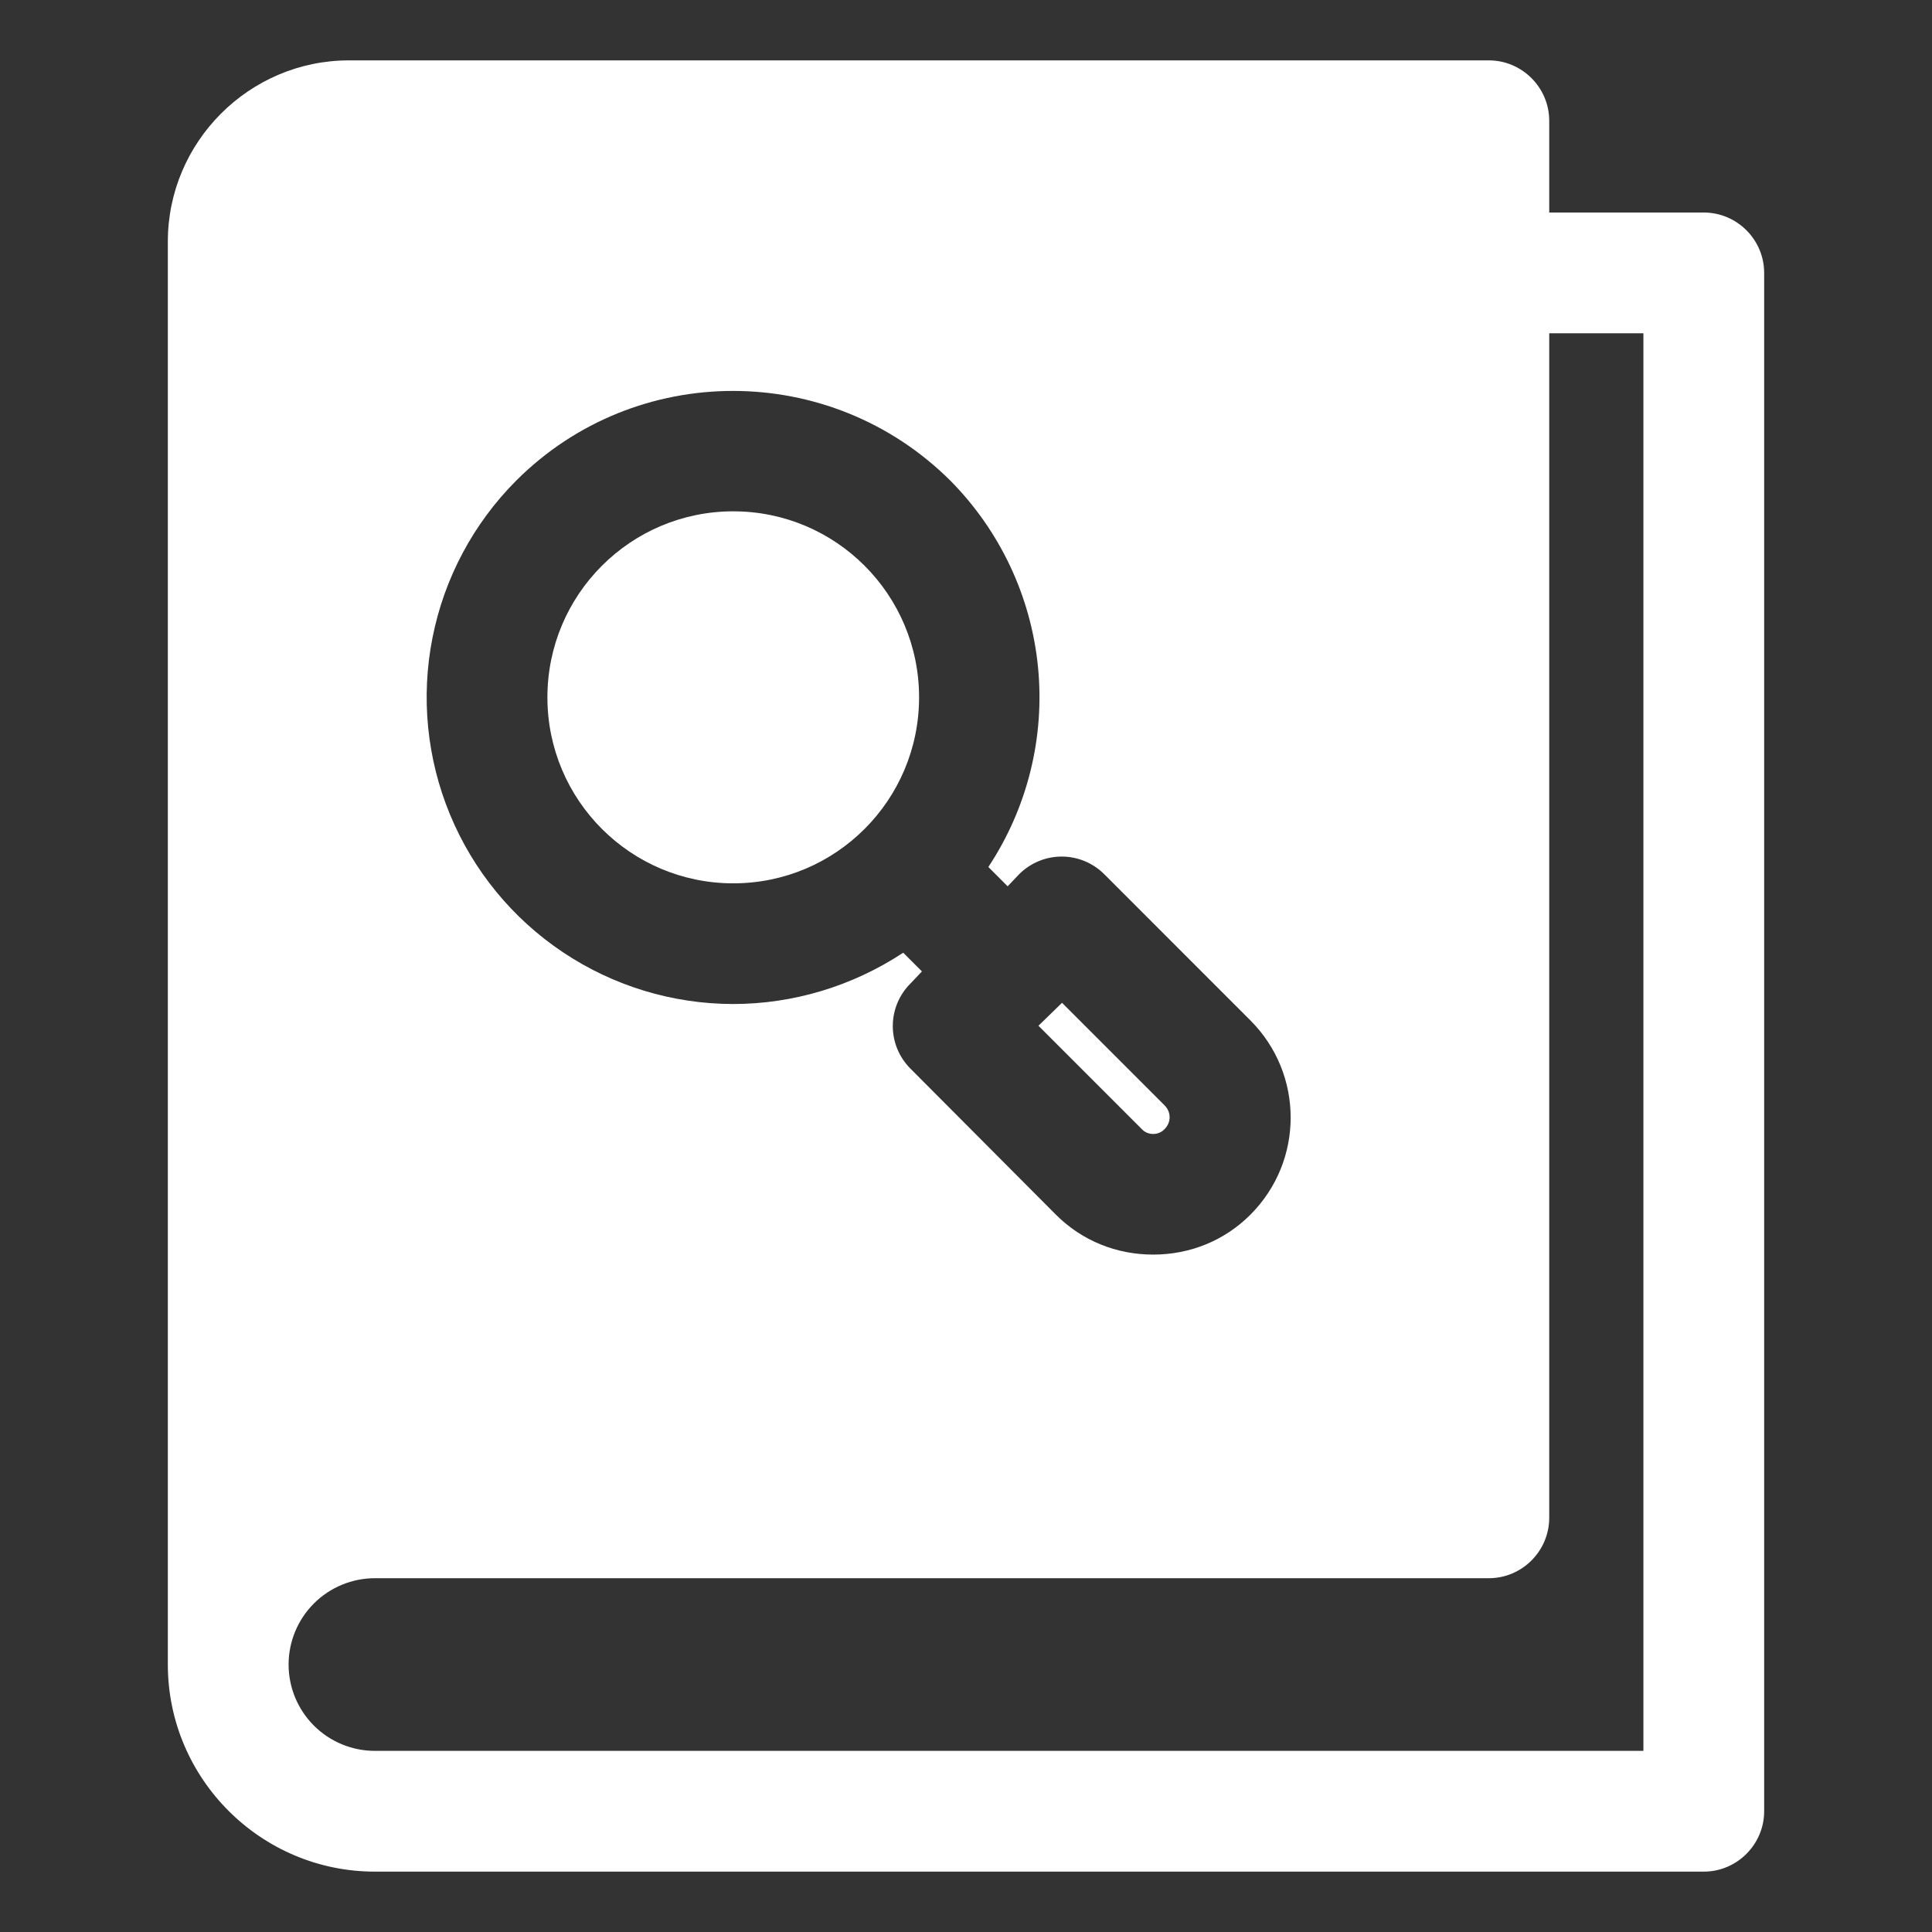 <svg width="56" height="56" viewBox="0 0 56 56" fill="none" xmlns="http://www.w3.org/2000/svg">
<rect x="0" y="0" width="56" height="56" fill="#333333" stroke="none"/>
<path d="M4.865 7V48.248C4.865 51.555 7.56 54.25 10.867 54.25H49.385C50.347 54.25 51.135 53.462 51.135 52.5V7.91C51.135 6.947 50.347 6.16 49.385 6.16H44.905V3.5C44.905 2.538 44.117 1.75 43.155 1.75H10.115C7.227 1.75 4.865 4.112 4.865 7ZM29.207 25.69L29.54 25.34C29.702 25.178 29.894 25.049 30.106 24.961C30.318 24.873 30.544 24.828 30.774 24.828C31.003 24.828 31.23 24.873 31.442 24.961C31.653 25.049 31.846 25.178 32.008 25.34L36.242 29.575C37.8 31.133 37.8 33.653 36.242 35.21C35.49 35.962 34.492 36.365 33.425 36.365C32.358 36.365 31.36 35.962 30.608 35.21L26.39 30.975C26.228 30.813 26.099 30.621 26.011 30.409C25.923 30.197 25.878 29.97 25.878 29.741C25.878 29.512 25.923 29.285 26.011 29.073C26.099 28.862 26.228 28.669 26.39 28.508L26.723 28.157L26.18 27.615C24.692 28.595 22.977 29.102 21.245 29.102C19.488 29.099 17.772 28.576 16.313 27.599C14.853 26.622 13.716 25.234 13.044 23.611C12.372 21.989 12.195 20.203 12.537 18.48C12.878 16.757 13.722 15.174 14.963 13.93C18.427 10.465 24.062 10.465 27.545 13.93C28.988 15.386 29.886 17.294 30.087 19.334C30.288 21.374 29.779 23.421 28.648 25.13L29.207 25.69ZM44.905 43.995V9.66H47.635V50.75H10.867C10.204 50.75 9.567 50.486 9.098 50.017C8.629 49.548 8.365 48.911 8.365 48.248C8.365 47.584 8.629 46.947 9.098 46.478C9.567 46.009 10.204 45.745 10.867 45.745H43.155C44.117 45.745 44.905 44.958 44.905 43.995Z" fill="white"/>
<path d="M33.758 32.725C33.95 32.532 33.95 32.235 33.758 32.042L30.783 29.067L30.1 29.732L33.093 32.725C33.268 32.917 33.583 32.917 33.758 32.725Z" fill="white"/>
<path d="M21.254 25.604C24.229 25.604 26.64 23.19 26.64 20.213C26.64 17.235 24.229 14.821 21.254 14.821C18.279 14.821 15.867 17.235 15.867 20.213C15.867 23.19 18.279 25.604 21.254 25.604Z" fill="white"/>
</svg>
